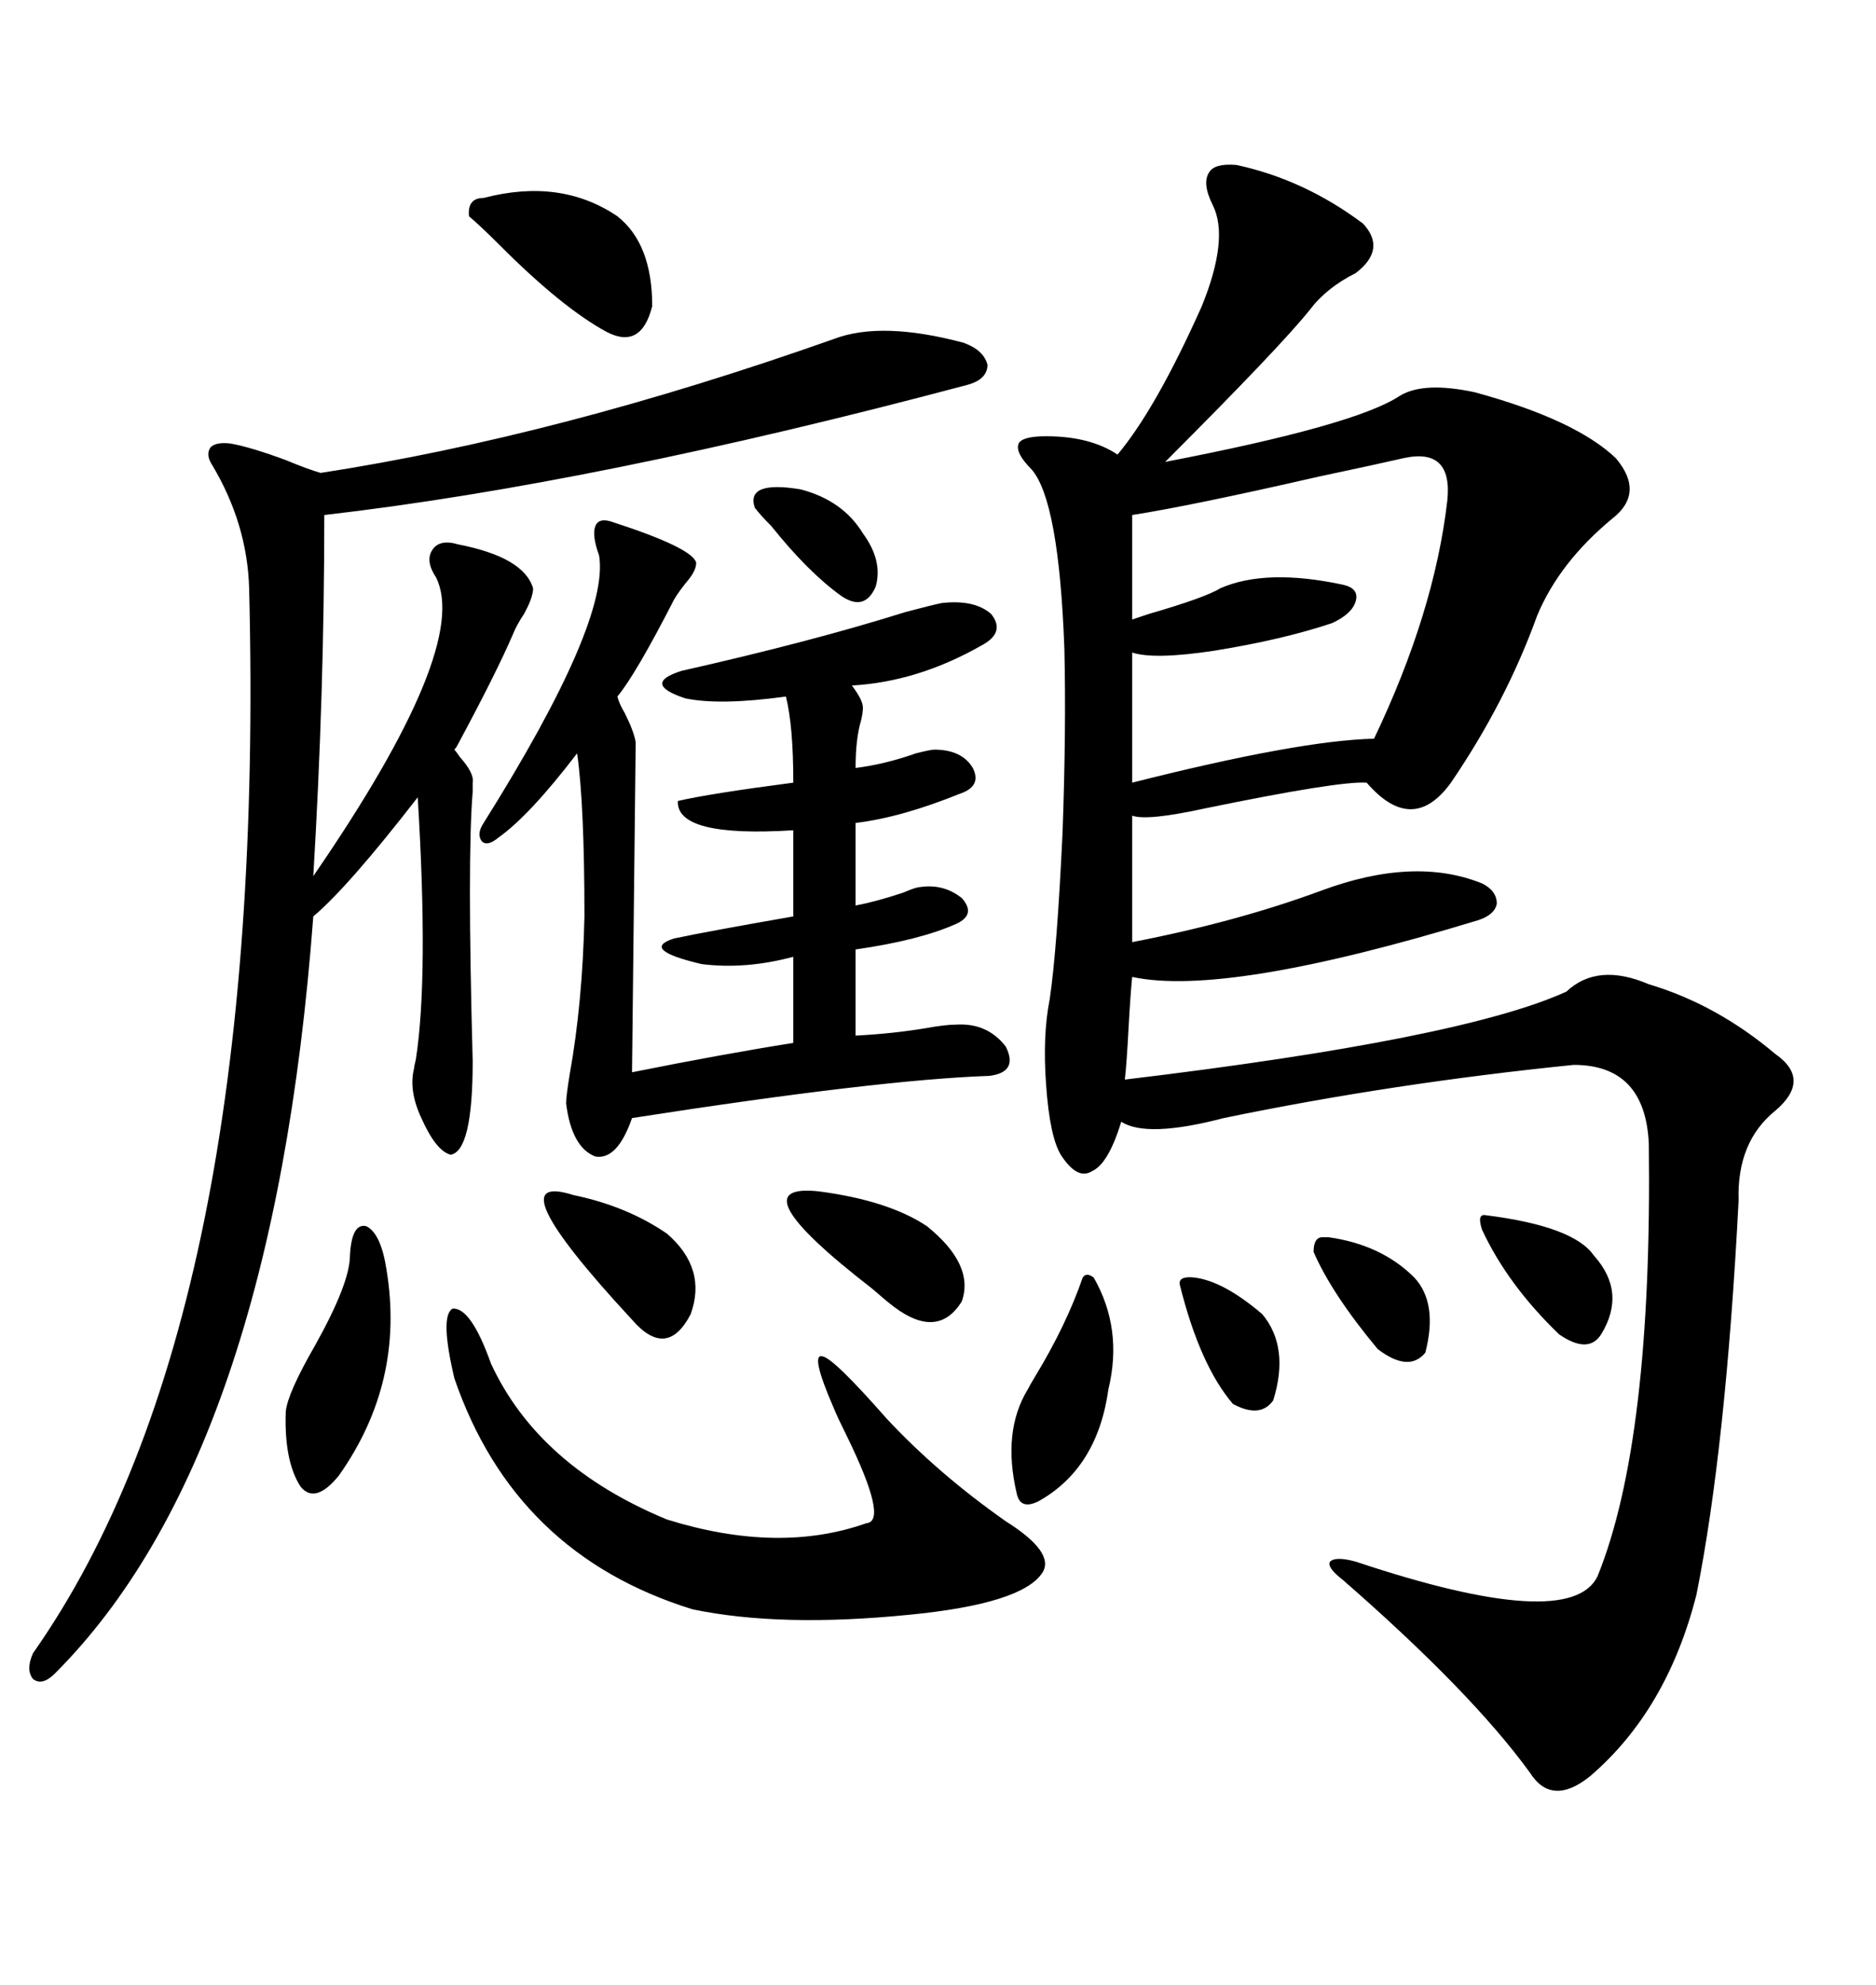 <svg xmlns="http://www.w3.org/2000/svg" xmlns:xlink="http://www.w3.org/1999/xlink" width="300" height="317.285"><path d="M197.75 26.37L197.75 26.37Q208.59 28.71 217.97 35.74L217.97 35.74Q221.78 39.84 216.80 43.65L216.80 43.65Q212.11 46.00 209.47 49.51L209.47 49.51Q204.79 55.37 186.33 73.83L186.33 73.83Q216.80 67.97 223.83 63.28L223.83 63.28Q227.64 60.94 235.84 62.70L235.84 62.70Q251.95 67.09 258.40 73.24L258.40 73.24Q263.09 78.81 257.81 82.91L257.81 82.91Q249.32 89.94 245.80 98.44L245.80 98.44Q240.82 112.21 232.03 125.10L232.03 125.10Q225.88 133.59 218.55 125.10L218.55 125.10Q214.16 124.80 192.77 129.20L192.77 129.20Q183.40 131.25 181.05 130.37L181.05 130.37L181.05 150.59Q197.75 147.36 211.23 142.38L211.23 142.38Q226.17 136.82 237.01 141.21L237.01 141.21Q239.36 142.38 239.36 144.43L239.36 144.43Q239.06 146.19 236.43 147.07L236.43 147.07Q196.00 159.38 181.05 156.15L181.05 156.15Q180.76 159.08 180.47 164.36L180.47 164.36Q180.18 169.92 179.88 172.56L179.88 172.56Q233.79 166.11 250.49 158.50L250.49 158.50Q255.47 153.81 263.67 157.32L263.67 157.32Q274.51 160.55 283.89 168.46L283.89 168.46Q289.75 172.56 283.89 177.54L283.89 177.54Q277.73 182.52 278.03 191.89L278.03 191.89Q275.98 231.45 271.29 254.88L271.29 254.88Q266.60 273.34 254.30 283.89L254.30 283.89Q248.14 288.87 244.63 283.30L244.63 283.30Q235.25 270.41 214.75 252.54L214.75 252.54Q212.11 250.49 212.70 249.61L212.70 249.61Q213.57 248.73 216.80 249.61L216.80 249.61Q251.07 261.04 255.47 251.95L255.47 251.95Q264.26 230.27 263.67 182.81L263.67 182.81Q263.09 170.21 251.66 170.21L251.66 170.21Q222.66 173.14 195.70 178.71L195.70 178.71Q183.40 181.93 179.30 179.30L179.30 179.30Q177.25 186.04 174.61 187.21L174.61 187.21Q172.27 188.67 169.63 184.57L169.63 184.57Q167.87 181.64 167.29 173.44L167.29 173.44Q166.70 165.53 167.87 159.67L167.87 159.67Q169.04 151.76 169.92 133.01L169.92 133.01Q170.51 116.60 170.21 103.71L170.21 103.71Q169.34 79.98 164.94 75L164.94 75Q162.30 72.36 162.89 70.90L162.89 70.90Q163.48 69.73 167.29 69.73L167.29 69.73Q174.32 69.73 178.71 72.66L178.71 72.66Q184.86 65.33 192.19 48.93L192.19 48.93Q196.58 38.09 193.95 32.81L193.95 32.81Q192.19 29.30 193.36 27.54L193.36 27.54Q194.24 26.07 197.75 26.37ZM133.30 54.20L133.30 54.20Q140.92 51.27 154.10 54.79L154.10 54.79Q157.32 55.96 157.91 58.30L157.91 58.30Q157.91 60.64 154.69 61.52L154.69 61.52Q95.21 77.34 51.86 82.32L51.86 82.32Q51.86 110.74 50.10 140.04L50.10 140.04Q75.29 103.42 69.73 92.29L69.73 92.29Q67.97 89.65 69.14 87.89L69.14 87.89Q70.31 86.13 73.24 87.01L73.24 87.01Q83.79 89.06 85.25 94.04L85.25 94.04Q85.25 95.51 83.79 98.14L83.79 98.14Q82.62 99.90 82.03 101.37L82.03 101.37Q79.39 107.52 73.24 118.95L73.24 118.95Q72.95 119.53 72.66 119.82L72.66 119.82Q72.95 120.12 73.54 121.00L73.54 121.00Q75.88 123.63 75.59 125.10L75.59 125.10Q75.59 125.39 75.59 126.56L75.59 126.56Q74.71 137.11 75.59 169.63L75.59 169.63Q75.59 183.98 72.07 184.57L72.07 184.57Q69.73 183.98 67.38 178.71L67.38 178.71Q65.33 174.32 66.21 170.80L66.21 170.80Q66.21 170.51 66.50 169.34L66.50 169.34Q68.55 156.15 66.80 127.44L66.80 127.44Q55.66 141.80 50.10 146.48L50.10 146.48Q43.65 232.62 8.79 267.48L8.79 267.48Q6.74 269.53 5.27 268.36L5.27 268.36Q4.10 266.89 5.27 264.26L5.27 264.26Q42.77 210.94 39.84 94.04L39.84 94.04Q39.55 83.79 33.98 74.41L33.98 74.41Q32.81 72.66 33.69 71.48L33.69 71.48Q34.57 70.61 36.91 70.90L36.91 70.90Q40.14 71.48 45.70 73.54L45.70 73.54Q49.22 75 51.27 75.59L51.27 75.59Q89.36 69.73 133.30 54.20ZM98.14 83.50L98.14 83.50Q110.74 87.60 111.33 89.94L111.33 89.94Q111.33 91.11 110.16 92.58L110.16 92.58Q108.69 94.34 107.81 95.80L107.81 95.80Q101.66 107.81 98.73 111.33L98.73 111.33Q99.02 112.50 99.90 113.96L99.90 113.96Q101.37 116.89 101.66 118.65L101.66 118.65Q101.66 118.07 101.07 171.39L101.07 171.39Q115.72 168.46 126.86 166.70L126.86 166.70L126.86 152.93Q119.24 154.98 112.21 154.10L112.21 154.10Q102.25 151.76 107.81 150L107.81 150Q113.38 148.83 126.86 146.48L126.86 146.48L126.86 132.71Q108.11 133.89 108.40 128.03L108.40 128.03Q113.38 126.86 126.86 125.10L126.86 125.10Q126.86 116.02 125.68 111.33L125.68 111.33Q115.14 112.79 109.57 111.62L109.57 111.62Q102.54 109.28 108.98 107.23L108.98 107.23Q129.79 102.54 144.73 97.85L144.73 97.85Q149.12 96.68 150.59 96.39L150.59 96.39Q155.86 95.80 158.50 98.14L158.50 98.14Q160.84 101.07 157.03 103.13L157.03 103.13Q146.78 108.98 136.23 109.57L136.23 109.57Q137.99 111.91 137.99 113.09L137.99 113.09Q137.99 113.96 137.70 115.14L137.70 115.14Q136.82 118.07 136.82 122.75L136.82 122.75Q141.50 122.17 146.48 120.41L146.48 120.41Q148.83 119.82 149.41 119.82L149.41 119.82Q153.81 119.82 155.57 122.75L155.57 122.75Q157.03 125.68 153.52 126.86L153.52 126.86Q144.14 130.66 136.82 131.54L136.82 131.54L136.82 144.73Q140.04 144.14 144.43 142.68L144.43 142.68Q146.48 141.80 147.07 141.80L147.07 141.80Q150.88 141.21 153.81 143.55L153.81 143.55Q156.15 146.19 152.93 147.66L152.93 147.66Q147.07 150.29 136.82 151.76L136.82 151.76L136.82 165.53Q142.68 165.23 147.95 164.36L147.95 164.36Q151.17 163.77 152.93 163.77L152.93 163.77Q157.91 163.48 160.84 167.29L160.84 167.29Q162.89 171.39 158.20 171.97L158.20 171.97Q140.63 172.56 101.07 178.71L101.07 178.71Q98.73 185.45 95.21 184.86L95.21 184.86Q91.41 183.40 90.53 176.37L90.53 176.37Q90.53 175.20 91.11 171.68L91.11 171.68Q93.16 160.25 93.46 146.48L93.46 146.48Q93.46 128.61 92.29 120.41L92.29 120.41Q84.67 130.37 79.69 133.89L79.69 133.89Q77.93 135.35 77.05 134.47L77.05 134.47Q76.17 133.30 77.34 131.54L77.34 131.54Q97.56 99.32 95.80 88.77L95.80 88.77Q94.63 85.55 95.21 84.08L95.21 84.08Q95.80 82.62 98.14 83.50ZM224.41 73.24L224.41 73.24Q220.61 74.12 210.94 76.17L210.94 76.17Q190.43 80.86 181.05 82.32L181.05 82.32L181.05 99.02Q181.93 98.73 183.69 98.14L183.69 98.14Q192.77 95.51 195.12 94.04L195.12 94.04Q202.44 90.82 214.75 93.46L214.75 93.46Q217.38 94.04 216.80 96.09L216.80 96.09Q216.21 98.14 212.99 99.61L212.99 99.61Q205.08 102.25 194.24 104.00L194.24 104.00Q184.57 105.47 181.05 104.30L181.05 104.30L181.05 125.10Q207.71 118.36 219.73 118.07L219.73 118.07Q229.39 97.85 231.45 79.98L231.45 79.98Q232.32 71.48 224.41 73.24ZM72.66 220.31L72.66 220.31Q70.31 210.35 72.36 209.18L72.36 209.18Q75.29 208.89 78.52 217.97L78.52 217.97Q86.13 234.38 106.64 242.87L106.64 242.87Q124.51 248.44 138.57 243.46L138.57 243.46Q142.09 243.16 135.35 229.39L135.35 229.39Q133.89 226.46 133.30 225L133.30 225Q129.49 216.21 131.54 216.80L131.54 216.80Q133.30 217.09 141.80 226.76L141.80 226.76Q150 235.55 160.84 243.16L160.84 243.16Q168.75 248.14 166.70 251.37L166.70 251.37Q163.48 256.35 145.31 258.11L145.31 258.11Q124.80 260.16 110.74 257.23L110.74 257.23Q82.32 248.44 72.66 220.31ZM55.96 200.68L55.96 200.68Q56.25 195.41 58.59 196.00L58.59 196.00Q60.94 197.17 61.82 203.03L61.82 203.03Q64.75 220.90 54.20 235.84L54.20 235.84Q50.39 240.53 48.05 237.60L48.05 237.60Q45.41 233.50 45.70 225.59L45.70 225.59Q46.00 222.66 50.39 215.04L50.39 215.04Q55.96 205.08 55.96 200.68ZM98.73 34.57L98.73 34.57Q104.30 38.96 104.30 48.93L104.30 48.93Q102.54 55.96 96.97 53.03L96.97 53.03Q89.94 49.22 79.98 39.26L79.98 39.26Q76.76 36.04 75 34.57L75 34.57Q74.71 31.64 77.34 31.64L77.34 31.64Q89.65 28.42 98.73 34.57ZM173.14 204.20L173.14 204.20Q173.73 203.32 174.90 204.20L174.90 204.20Q179.59 212.40 177.25 222.07L177.25 222.07Q175.49 234.67 166.11 239.94L166.11 239.94Q163.18 241.41 162.60 238.77L162.60 238.77Q160.25 228.81 164.36 222.07L164.36 222.07Q164.65 221.48 165.53 220.02L165.53 220.02Q170.51 211.82 173.14 204.20ZM130.96 190.43L130.96 190.43Q142.09 191.89 148.24 196.00L148.24 196.00Q155.86 202.15 153.81 208.01L153.81 208.01Q150 214.16 142.97 208.89L142.97 208.89Q141.80 208.01 139.45 205.96L139.45 205.96Q117.48 188.96 130.96 190.43ZM91.70 191.02L91.70 191.02Q100.20 192.77 106.64 197.17L106.64 197.17Q113.09 202.73 110.45 210.06L110.45 210.06Q106.64 217.38 101.07 210.94L101.07 210.94Q78.81 186.91 91.70 191.02ZM237.01 196.58L237.01 196.58Q236.13 193.95 237.60 194.24L237.60 194.24Q251.66 196.00 254.88 200.68L254.88 200.68Q260.16 206.54 256.05 213.28L256.05 213.28Q254.00 216.50 249.32 213.28L249.32 213.28Q241.11 205.37 237.01 196.58ZM212.40 197.75L212.40 197.75Q220.90 198.93 226.17 204.20L226.17 204.20Q229.98 208.30 227.93 216.21L227.93 216.21Q225.29 219.43 220.31 215.63L220.31 215.63Q212.99 206.84 210.06 200.10L210.06 200.10Q210.06 197.75 211.52 197.75L211.52 197.75Q212.11 197.75 212.40 197.75ZM188.67 205.37L188.67 205.37Q188.38 203.91 191.02 204.20L191.02 204.20Q195.70 204.79 201.86 210.06L201.86 210.06Q206.25 215.33 203.61 223.83L203.61 223.83Q201.56 226.76 197.17 224.41L197.17 224.41Q191.89 218.26 188.67 205.37ZM120.70 81.15L120.70 81.15Q119.24 76.76 128.03 78.22L128.03 78.22Q134.77 79.98 137.99 85.25L137.99 85.25Q141.21 89.65 140.04 93.75L140.04 93.75Q138.28 97.85 134.47 95.21L134.47 95.21Q129.20 91.41 123.34 84.08L123.34 84.08Q121.58 82.32 120.70 81.15Z"/></svg>